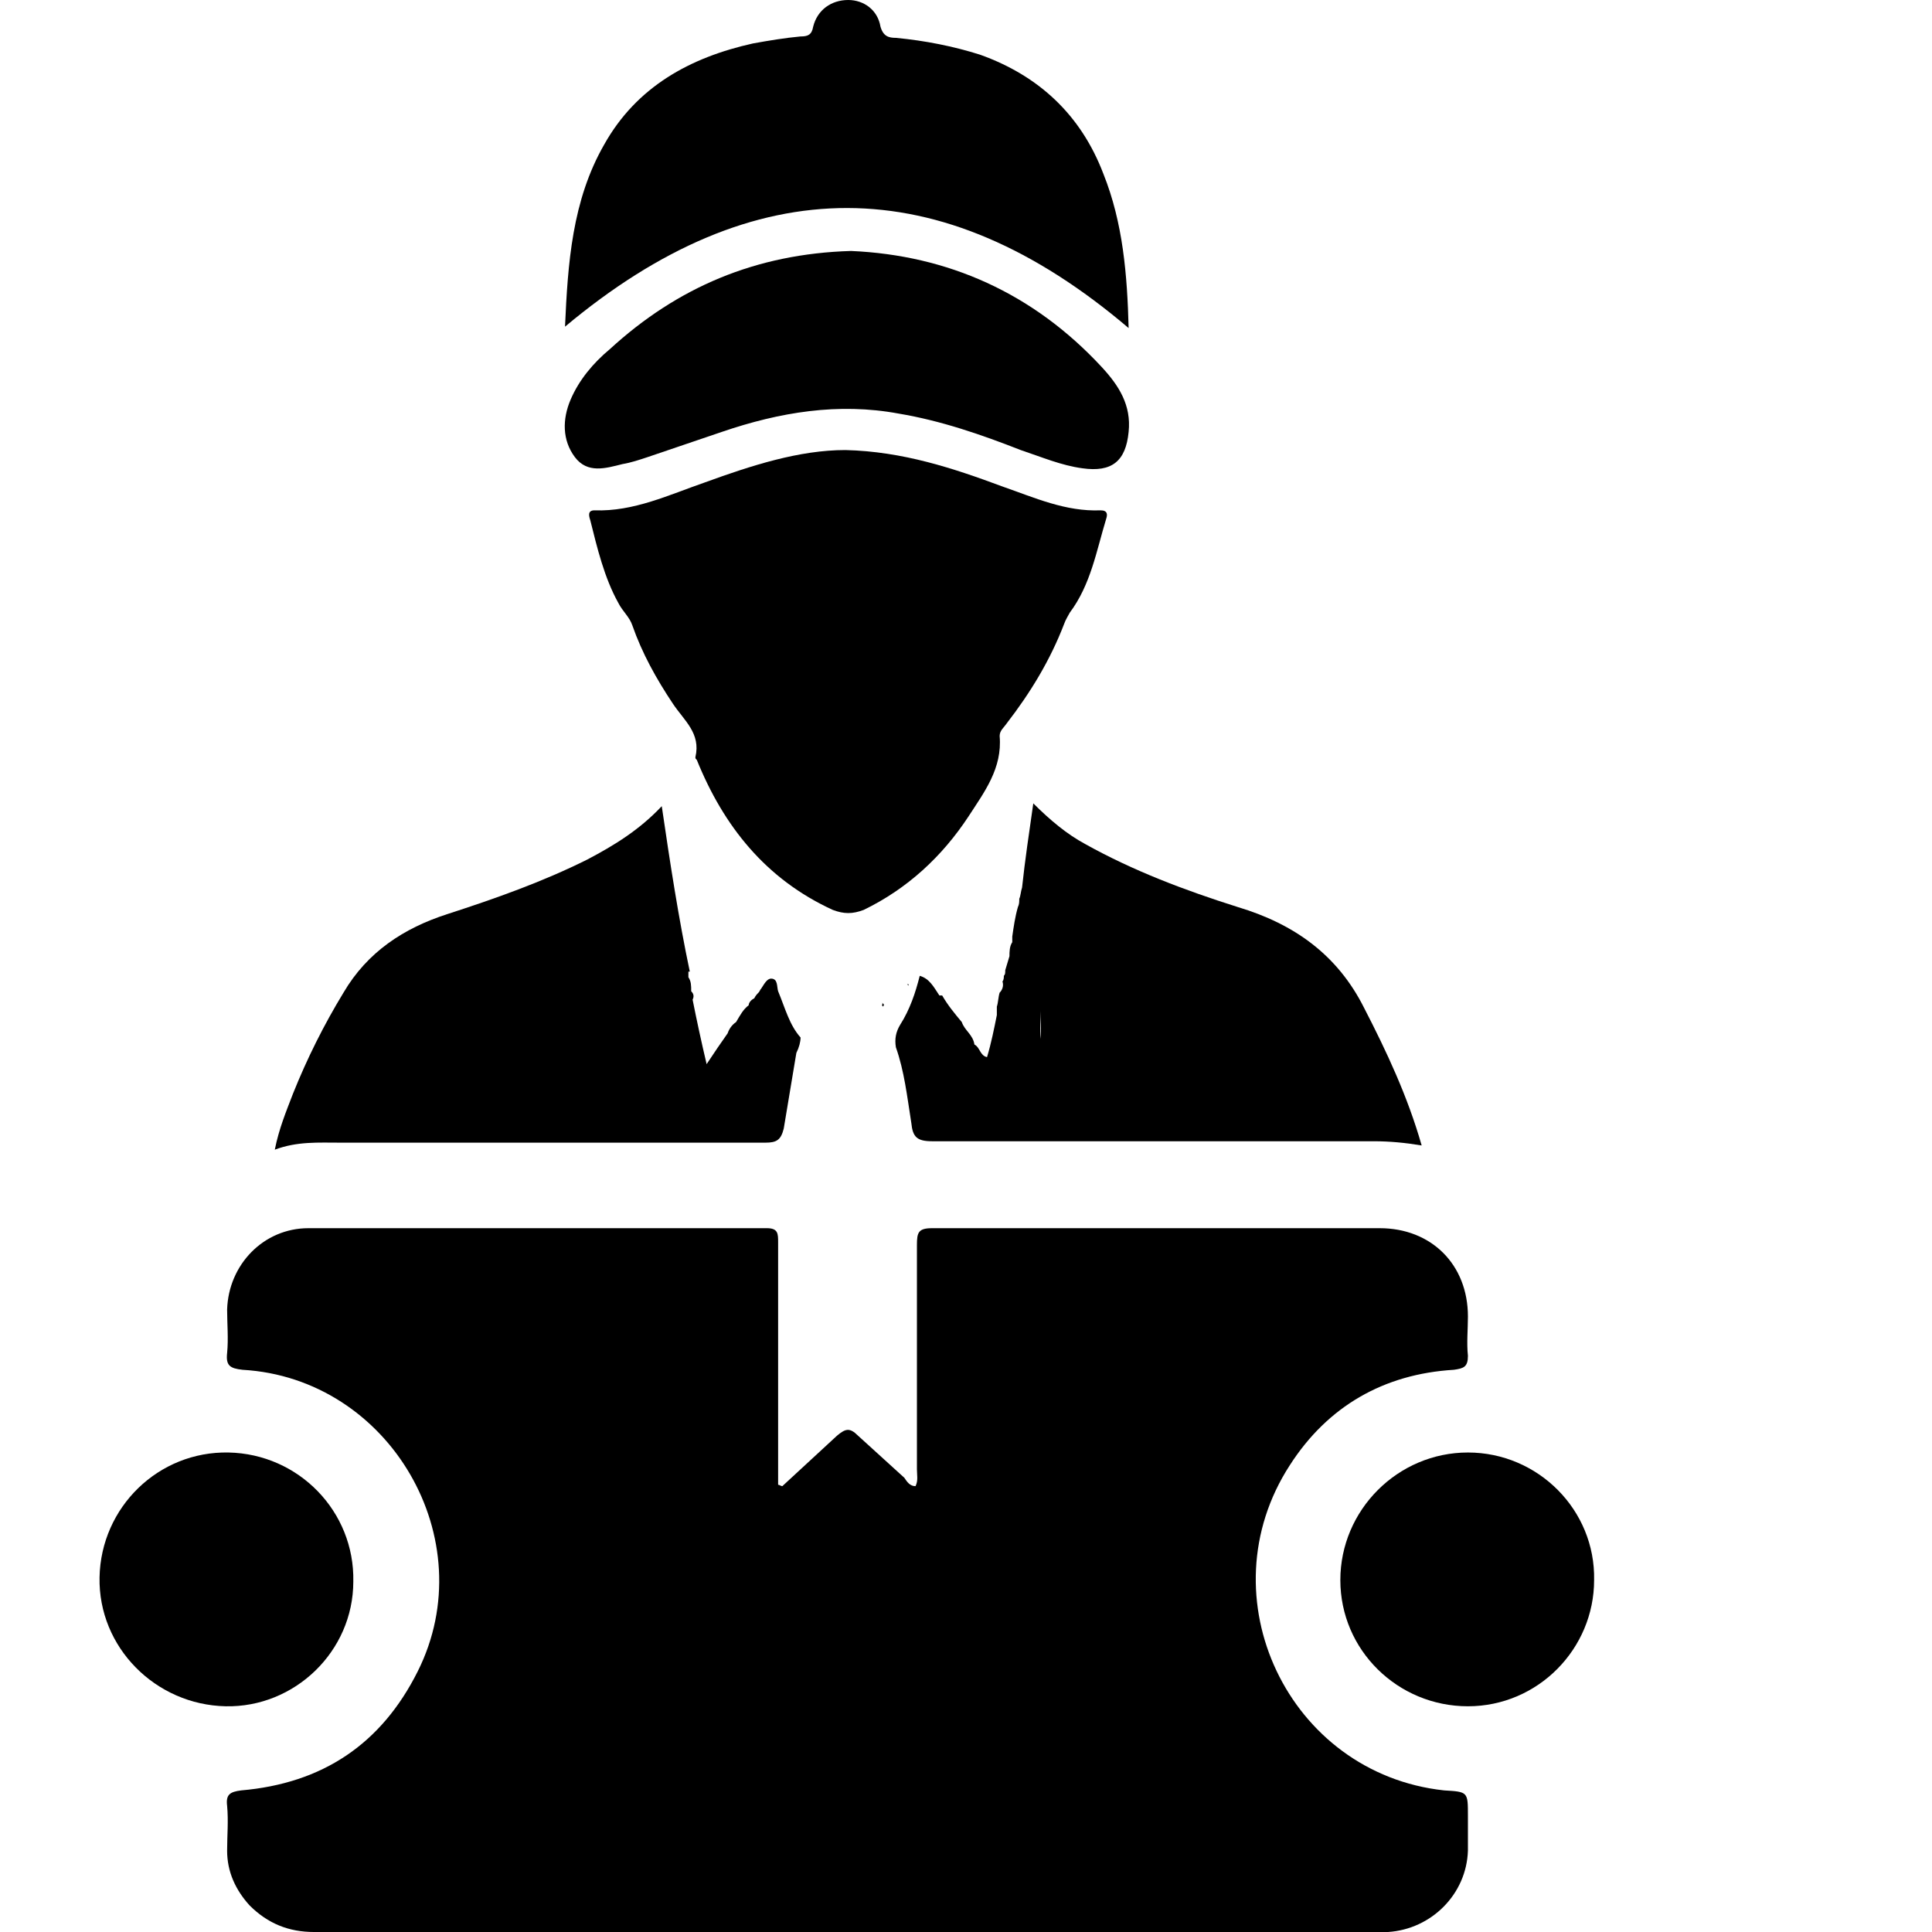 <?xml version="1.0" encoding="utf-8"?>
<!-- Generator: Adobe Illustrator 26.0.1, SVG Export Plug-In . SVG Version: 6.00 Build 0)  -->
<svg version="1.1" id="Layer_1" xmlns="http://www.w3.org/2000/svg" xmlns:xlink="http://www.w3.org/1999/xlink" x="0px" y="0px"
	 viewBox="0 0 137.8 137.8" style="enable-background:new 0 0 137.8 137.8;" xml:space="preserve">
<style type="text/css">
	.st0{fill:#010101;}
	.st1{fill:none;stroke:#000000;stroke-width:0.25;stroke-miterlimit:10;}
</style>
<g>
	<path d="M103,127.7c-11.1-1.2-17.1-13.8-11-23.2c2.7-4.2,6.7-6.5,11.7-6.8c0.7-0.1,1-0.2,1-1c-0.1-0.9,0-1.9,0-2.8
		c0-3.7-2.6-6.3-6.3-6.3c-10.6,0-21.3,0-31.9,0c-1,0-1.1,0.3-1.1,1.2c0,5.3,0,10.7,0,16c0,0.4,0.1,0.8-0.1,1.2
		c-0.4,0-0.6-0.3-0.8-0.6c-1.1-1-2.2-2-3.3-3c-0.6-0.6-0.9-0.5-1.5,0c-1.3,1.2-2.6,2.4-3.9,3.6c-0.1,0-0.2-0.1-0.3-0.1
		c0-0.4,0-0.8,0-1.2c0-5.4,0-10.8,0-16.1c0-0.6,0-1-0.8-1c-10.9,0-21.8,0-32.7,0c-3.2,0-5.7,2.6-5.8,5.8c0,1,0.1,2.1,0,3.1
		c-0.1,0.9,0.2,1.1,1.1,1.2c10.5,0.6,17.2,12.1,12.5,21.5c-2.6,5.2-6.8,8-12.6,8.5c-0.8,0.1-1.1,0.3-1,1.1c0.1,1.1,0,2.1,0,3.2
		c0,1.5,0.6,2.8,1.6,3.9c1.3,1.3,2.8,1.9,4.6,1.9c25.4,0,50.7,0,76.1,0c0.2,0,0.3,0,0.5,0c3.1-0.2,5.6-2.7,5.7-5.8
		c0-0.8,0-1.7,0-2.5C104.7,127.8,104.7,127.8,103,127.7z"/>
	<path d="M69.1,58.2c1.1-1.7,2.4-3.4,2.2-5.7c0-0.4,0.3-0.6,0.5-0.9c1.7-2.2,3.1-4.5,4.1-7.1c0.1-0.3,0.3-0.6,0.4-0.8
		c1.5-2,1.9-4.4,2.6-6.7c0.1-0.3,0.1-0.6-0.4-0.6c-2.5,0.1-4.7-0.9-7-1.7c-3.5-1.3-7.1-2.5-11.2-2.6c-3.3,0-6.7,1.1-10,2.3
		c-2.6,0.9-5.1,2.1-7.9,2c-0.5,0-0.4,0.4-0.3,0.7c0.5,2,1,4.1,2,5.9c0.3,0.6,0.8,1,1,1.6c0.7,2,1.7,3.8,2.9,5.6
		c0.8,1.2,2,2.1,1.6,3.8c0,0.1,0,0.1,0.1,0.2c1.9,4.7,4.9,8.5,9.7,10.7c0.8,0.3,1.4,0.3,2.2,0C64.7,63.4,67.2,61.1,69.1,58.2z"/>
	<path d="M80.5,23.4c-0.1-3.8-0.4-7.5-1.8-11c-1.6-4.2-4.6-7-8.8-8.5C68,3.3,66,2.9,63.9,2.7c-0.5,0-0.9-0.1-1.1-0.8
		C62.6,0.7,61.6,0,60.5,0c-1.2,0-2.2,0.7-2.5,1.9c-0.1,0.6-0.4,0.7-0.9,0.7c-1.1,0.1-2.3,0.3-3.4,0.5c-4.5,1-8.3,3.1-10.6,7.2
		c-2.3,4-2.6,8.5-2.8,13C53.8,12,67.1,12,80.5,23.4z"/>
	<path d="M44.4,33.1c0.6-0.1,1.2-0.3,1.8-0.5c1.8-0.6,3.5-1.2,5.3-1.8c4.1-1.4,8.3-2.1,12.6-1.3c3,0.5,5.9,1.5,8.7,2.6
		c1.5,0.5,2.9,1.1,4.4,1.3c2.1,0.3,3.1-0.5,3.3-2.6c0.2-1.9-0.7-3.3-1.9-4.6c-4.9-5.3-11-8-17.9-8.3c-6.8,0.2-12.4,2.6-17.2,7
		c-1.2,1-2.2,2.2-2.8,3.6c-0.6,1.4-0.6,2.9,0.3,4.1C41.9,33.8,43.2,33.4,44.4,33.1z"/>
	<path d="M25.2,112.8c0.1-5-3.9-9.1-8.9-9.2c-5-0.1-9.1,3.9-9.2,8.9c-0.1,5,4,9.1,9,9.2C21,121.8,25.2,117.8,25.2,112.8z"/>
	<path d="M104.7,103.6c-5,0-9.1,4.1-9.1,9.1c0,5,4.1,9,9.1,9c5,0,9-4.1,9-9C113.8,107.7,109.7,103.6,104.7,103.6z"/>
	<path d="M24.3,81.5c10.1,0,20.2,0,30.3,0c0.8,0,1.1-0.2,1.3-1c0.3-1.8,0.6-3.6,0.9-5.4c0.2-0.4,0.3-0.8,0.3-1.1
		c-0.8-0.9-1.1-2.1-1.6-3.3c-0.1-0.3,0-0.9-0.5-0.9c-0.3,0-0.5,0.4-0.7,0.7c-0.1,0.1-0.1,0.2-0.2,0.3c-0.1,0.1-0.2,0.2-0.3,0.4
		c-0.2,0.1-0.4,0.3-0.4,0.5c-0.4,0.3-0.6,0.7-0.9,1.2c-0.3,0.2-0.5,0.5-0.6,0.8c-0.5,0.7-0.9,1.3-1.5,2.2c-0.4-1.7-0.7-3.1-1-4.6
		c0.1-0.2,0.1-0.4-0.1-0.6c0-0.4,0-0.7-0.2-1c0-0.1,0-0.3,0-0.4c0,0,0.1,0,0.1,0c-0.8-3.8-1.4-7.7-2-11.8c-1.6,1.7-3.4,2.8-5.3,3.8
		c-3.2,1.6-6.6,2.8-10,3.9c-3.1,1-5.7,2.7-7.4,5.6c-1.4,2.3-2.6,4.7-3.6,7.2c-0.5,1.3-1,2.5-1.3,4C21.2,81.4,22.7,81.5,24.3,81.5z"
		/>
	<path d="M62.9,71.7c0,0,0.1,0.1,0.1,0.1c0-0.1,0.1-0.1,0-0.2c0,0-0.1-0.1-0.1-0.1C63,71.6,62.9,71.7,62.9,71.7z"/>
	<path d="M73.7,57.3c-0.3,2.1-0.6,4.1-0.8,6c-0.1,0.3-0.1,0.6-0.2,0.8c0,0.2,0,0.4-0.1,0.6c-0.2,0.7-0.3,1.4-0.4,2.1
		c0,0.1,0,0.3,0,0.4c-0.2,0.3-0.2,0.7-0.2,1c-0.1,0.3-0.2,0.7-0.3,1c0,0.2,0,0.3-0.1,0.4c0,0.1,0,0.3-0.1,0.4c0.1,0.3,0,0.6-0.2,0.8
		c-0.1,0.3-0.1,0.7-0.2,1c0,0.2,0,0.4,0,0.6c-0.2,1-0.4,2-0.7,3c-0.5-0.1-0.5-0.7-0.9-0.9c-0.1,0-0.1,0-0.2,0
		c-0.3,0.1-0.6,0.1-0.9,0.1c0.3,0,0.6,0,0.9-0.1c0.1,0,0.1,0,0.2,0c-0.1-0.7-0.7-1-0.9-1.6c-0.5-0.6-1-1.2-1.4-1.9
		c-0.1,0-0.1,0-0.2,0c-0.4-0.6-0.7-1.2-1.4-1.4c-0.3,1.2-0.7,2.4-1.4,3.5c-0.3,0.5-0.4,1-0.3,1.6c0.6,1.7,0.8,3.5,1.1,5.4
		c0.1,1,0.4,1.3,1.5,1.3c10.5,0,21,0,31.5,0c1.1,0,2.2,0.1,3.4,0.3c-1-3.5-2.5-6.7-4.1-9.8c-1.9-3.8-5-6-9-7.2
		c-3.8-1.2-7.5-2.6-10.9-4.5C76.1,59.5,74.9,58.5,73.7,57.3z M74.2,74.1c0-0.7,0-1.4,0-2c0-0.7,0-1.4,0-2.2c0,0.7,0,1.4,0,2.2
		C74.2,72.7,74.3,73.4,74.2,74.1z M88.6,71.4c0.3-0.1,0.5-0.2,0.6-0.3C89,71.2,88.8,71.3,88.6,71.4L88.6,71.4
		C88.6,71.4,88.6,71.4,88.6,71.4z"/>
	<path d="M64.8,70.3C64.8,70.3,64.8,70.3,64.8,70.3c0-0.1,0-0.1,0-0.1c0,0-0.1,0-0.1,0C64.7,70.2,64.8,70.3,64.8,70.3z"/>
</g>
</svg>
